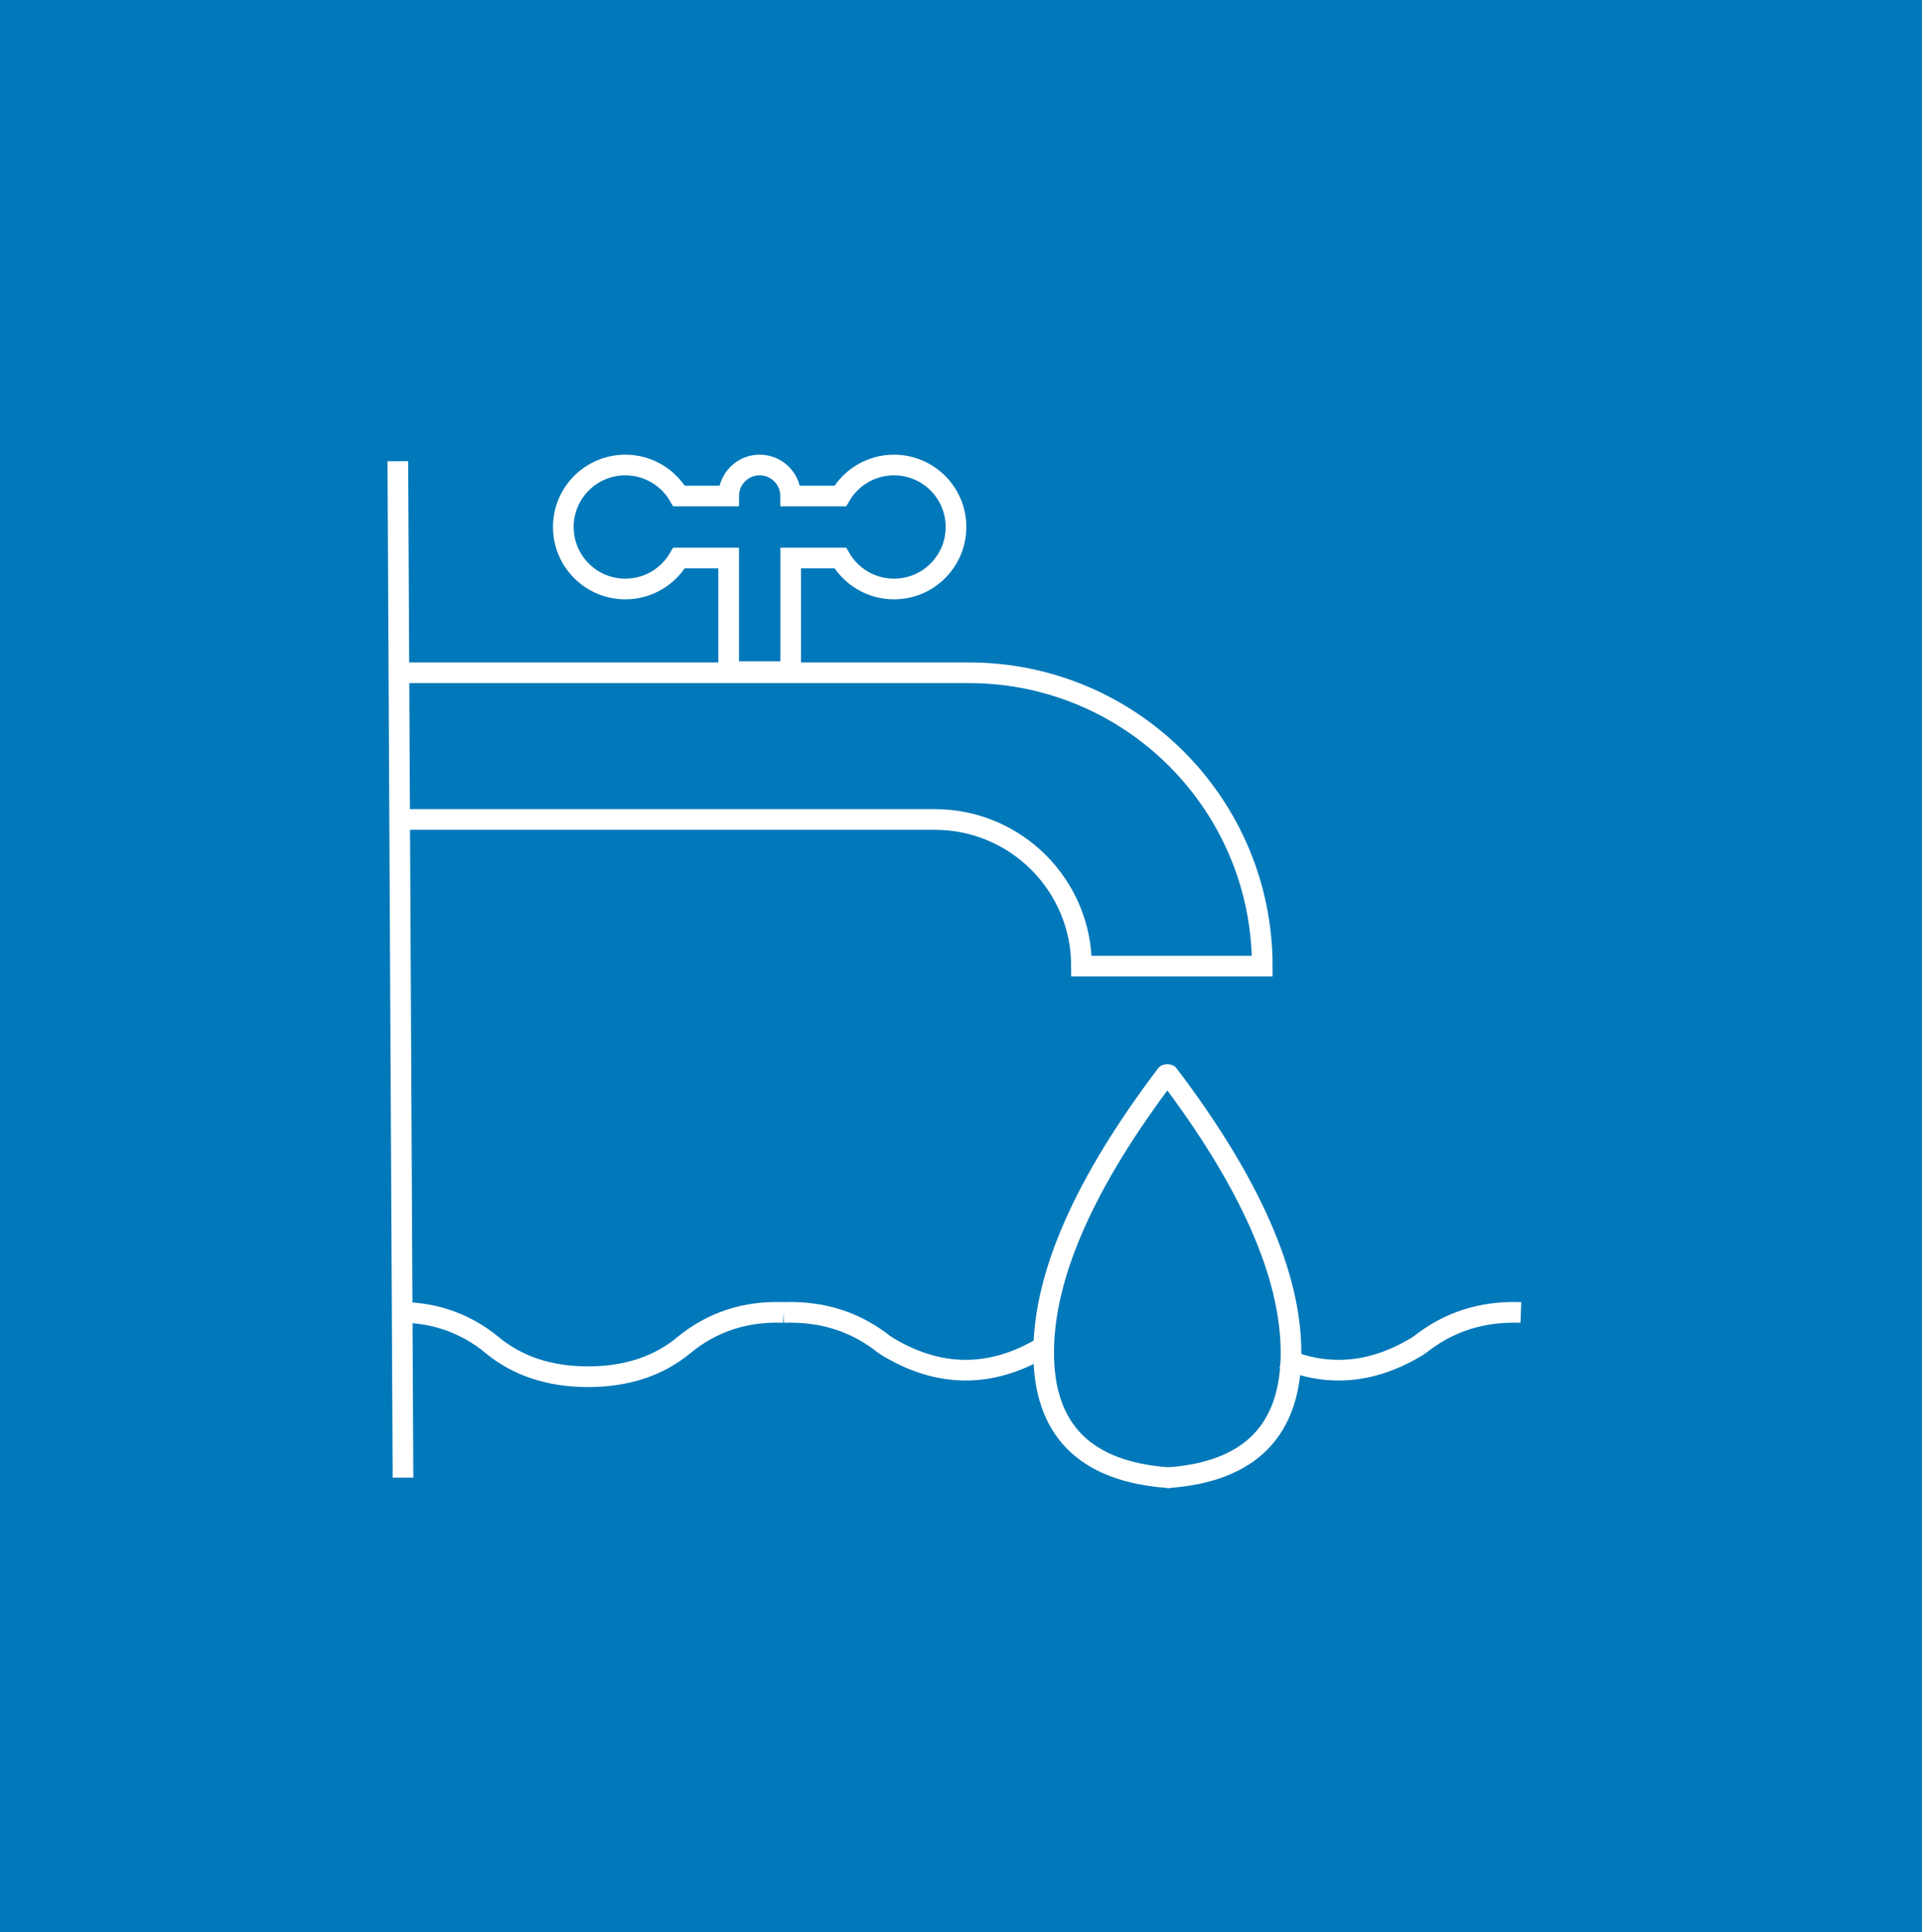 <?xml version="1.0" encoding="UTF-8"?>
<svg width="186px" height="187px" viewBox="0 0 186 187" version="1.1" xmlns="http://www.w3.org/2000/svg" xmlns:xlink="http://www.w3.org/1999/xlink">
    <title>consum</title>
    <g id="consum" stroke="none" stroke-width="1" fill="none" fill-rule="evenodd">
        <rect fill="#0078B9" x="0" y="0" width="186" height="187"></rect>
        <g id="Group-4" transform="translate(38, 44)" stroke="#FFFFFF" stroke-width="2">
            <g id="Group-3">
                <path d="M0.5,21.108 L55.763,21.108 C71.443,21.108 84.155,33.82 84.155,49.5 L84.155,49.5 L84.155,49.5 L66.663,49.5 C66.663,41.66 60.308,35.304 52.467,35.304 L0.5,35.304 L0.5,35.304" id="Path-7"></path>
                <path d="M48.515,1 C46.294,1 44.356,2.207 43.318,4 L38.515,3.999 C38.516,3.033 38.058,2.175 37.35,1.626 C36.843,1.233 36.206,1 35.515,1 C34.824,1 34.188,1.233 33.681,1.626 C32.972,2.175 32.515,3.033 32.516,3.999 L27.713,4 C26.675,2.207 24.736,1 22.515,1 C20.858,1 19.358,1.672 18.273,2.757 C17.187,3.843 16.515,5.343 16.515,7 C16.515,8.657 17.187,10.157 18.273,11.243 C19.358,12.328 20.858,13 22.515,13 C24.736,13 26.674,11.794 27.712,10.001 L32.515,10.001 L32.515,21 L38.515,21 L38.515,10.001 L43.319,10.001 C44.357,11.794 46.295,13 48.515,13 C50.172,13 51.672,12.328 52.758,11.243 C53.844,10.157 54.515,8.657 54.515,7 C54.515,5.343 53.844,3.843 52.758,2.757 C51.672,1.672 50.172,1 48.515,1 Z" id="Combined-Shape"></path>
                <line x1="0.5" y1="0.632" x2="1" y2="99" id="Path-6"></line>
                <g id="Group-2" transform="translate(62.765, 60)" stroke-linecap="round" stroke-linejoin="round">
                    <g id="Group" transform="translate(0.235, 0)">
                        <path d="M12.073,39 C4.024,38.428 -2.91696492e-14,34.396 -2.91696492e-14,26.902 C-2.91696492e-14,19.409 3.954,10.442 11.863,0" id="Path-3"></path>
                        <path d="M23.936,39 C16.028,38.428 12.073,34.396 12.073,26.902 C12.073,19.409 16.028,10.442 23.936,0" id="Path-3-Copy" transform="translate(18.005, 19.5) scale(-1, 1) translate(-18.005, -19.5) "></path>
                    </g>
                </g>
            </g>
            <g id="Group-2-Copy-6" transform="translate(0, 83)">
                <g id="Group">
                    <g id="Group-Copy" transform="translate(28.121, 3.394) scale(-1, 1) translate(-28.121, -3.394) translate(18.424, 0)">
                        <path d="M2.14971475e-14,0.011 C3.708,-0.129 6.936,0.938 9.684,3.212" id="Path-3"></path>
                        <path d="M9.606,3.155 C13.345,3.155 16.451,4.18 18.923,6.232" id="Path-3-Copy" transform="translate(14.265, 4.693) scale(-1, -1) translate(-14.265, -4.693) "></path>
                    </g>
                    <g id="Group-Copy-2">
                        <path d="M2.14971475e-14,0.011 C3.708,-0.129 6.936,0.938 9.684,3.212" id="Path-3"></path>
                        <path d="M9.606,3.155 C13.345,3.155 16.451,4.18 18.923,6.232" id="Path-3-Copy" transform="translate(14.265, 4.693) scale(-1, -1) translate(-14.265, -4.693) "></path>
                    </g>
                </g>
                <g id="Group-Copy-3" transform="translate(37.818, 0)">
                    <g id="Group-Copy-2">
                        <path d="M2.19323124e-14,0.011 C3.783,-0.129 7.076,0.938 9.88,3.212" id="Path-3"></path>
                        <path d="M9.8,5.393 C14.911,2.342 20.022,2.41 25.132,5.597" id="Path-3-Copy" transform="translate(17.466, 4.376) scale(-1, -1) translate(-17.466, -4.376) "></path>
                    </g>
                </g>
            </g>
            <g id="Group-2-Copy-7" transform="translate(98, 86) scale(-1, 1) translate(-98, -86) translate(86, 83)">
                <g id="Group-Copy-3" transform="translate(0.818, 0)">
                    <g id="Group-Copy-2">
                        <path d="M2.19323124e-14,0.011 C3.783,-0.129 7.076,0.938 9.88,3.212" id="Path-3"></path>
                        <path d="M9.8,4.293 C14.193,2.423 18.586,2.858 22.979,5.597" id="Path-3-Copy" transform="translate(16.39, 4.376) scale(-1, -1) translate(-16.39, -4.376) "></path>
                    </g>
                </g>
            </g>
        </g>
    </g>
</svg>